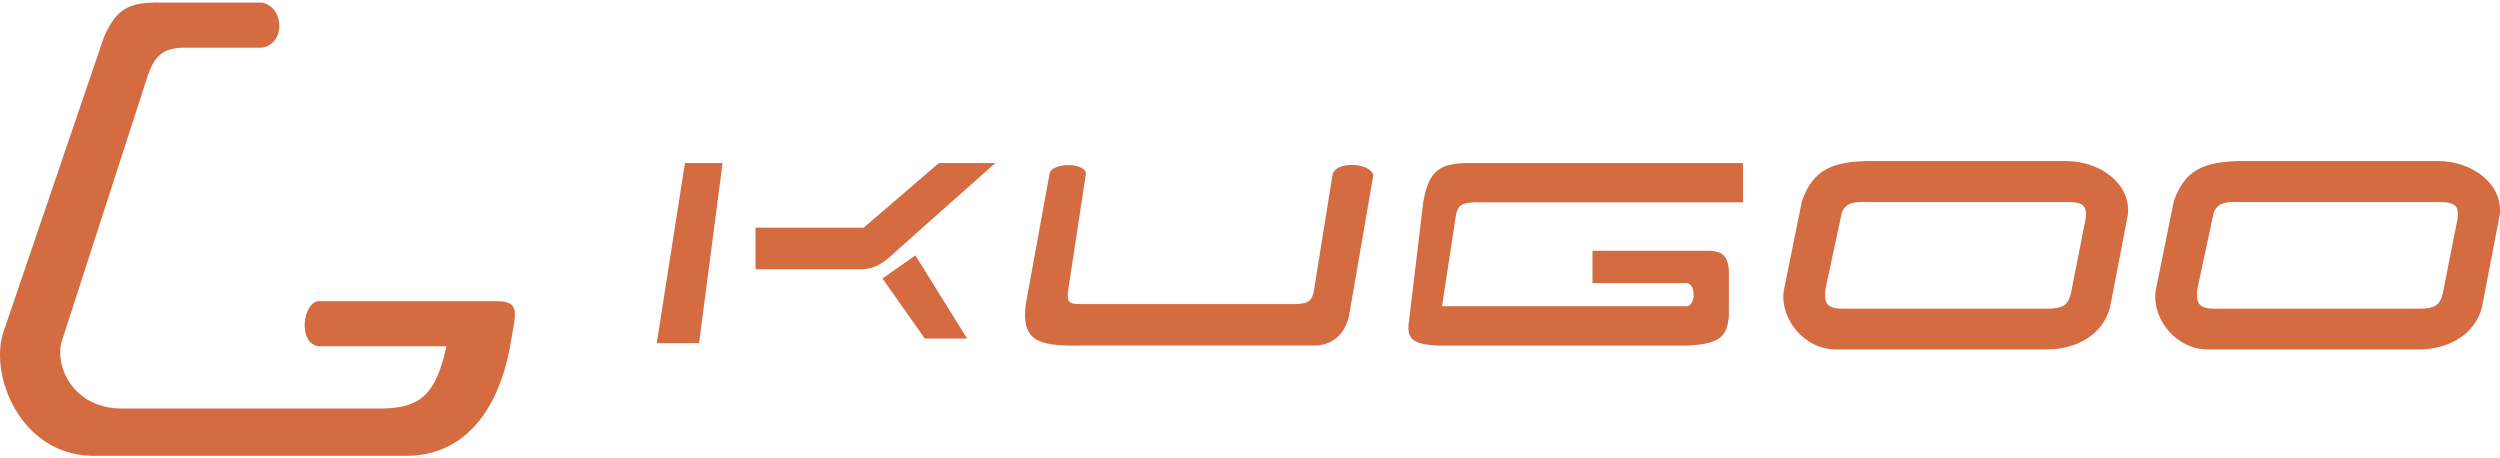 <svg width="873" height="160" viewBox="0 0 873 160" fill="none" xmlns="http://www.w3.org/2000/svg">
<g clip-path="url(#clip0_1_2)">
<path d="M56.241 0.907H91.509C99.175 2.407 99.942 15.157 91.509 16.657H63.142C55.982 17.206 53.475 20.103 50.874 28.657L21.741 118.657C18.673 127.657 25.573 142.656 42.441 142.656H133.676C146.559 142.342 152.119 138.138 155.91 120.907H111.442C103.935 120.32 105.545 105.35 111.442 105.157H173.543C178.769 105.211 180.298 106.708 179.676 111.907L178.143 120.907C173.541 145.657 160.576 158.725 142.876 159.157H31.708C7.173 158.407 -3.56 131.407 1.041 116.407L36.308 12.907C40.582 3.169 44.99 0.605 56.241 0.907Z" fill="#D46B41"/>
<path d="M372.998 101.454L379.204 60.569C379.072 56.815 367.387 56.557 366.529 60.569L358.21 106.177C356.698 118.304 361.444 120.963 376.696 120.669H458.823C464.104 120.669 469.22 117.903 471.04 110.512L479.556 61.211C478.566 56.682 466.086 56.099 465.296 61.211L458.823 101.454C458.164 104.817 457.264 106.139 452.157 106.177H376.696C373.263 106.177 372.47 105.205 372.998 101.454Z" fill="#D46B41"/>
<path d="M252.325 56.934H239.188L229.336 119.821H244.114L252.325 56.934Z" fill="#D46B41"/>
<path d="M301.584 79.509H263.818V94.021H301.584C306.162 93.507 308.7 91.741 313.079 87.571L347.561 56.934H327.857L301.584 79.509Z" fill="#D46B41"/>
<path d="M319.648 89.186L308.154 97.248L322.932 118.211H337.71L319.648 89.186Z" fill="#D46B41"/>
<path d="M608.647 70.653V56.934H513.407C502.914 56.883 498.928 59.351 496.986 70.653L492.062 111.76C490.94 118.58 493.485 120.186 501.914 120.677H588.943C599.878 120.21 603.239 117.986 603.719 110.147V94.022C603.239 89.429 601.436 87.808 597.149 87.572H556.101V98.859H588.943C592.226 98.859 592.226 106.922 588.943 106.922H503.555L508.483 74.672C509.195 72.042 510.02 70.801 515.048 70.653H608.647Z" fill="#D46B41"/>
<path fill-rule="evenodd" clip-rule="evenodd" d="M653.982 56.222H721.286C733.656 56.222 744.184 64.373 743.054 74.939L736.891 107.039C734.581 116.497 725.651 122.032 714.559 122.032H641.197C629.752 122.032 621.589 111.114 622.872 101.605L629.237 70.259C632.986 59.542 639.355 56.183 653.982 56.222ZM652.341 70.561H721.491C727.301 70.474 728.968 71.652 728.265 76.599L723.184 102.359C722.194 106.605 720.339 107.757 714.922 107.793H644.484C638.569 107.903 636.757 106.637 637.452 100.9L643.2 74.083C644.693 70.988 646.849 70.344 652.341 70.561Z" fill="#D46B41"/>
<path fill-rule="evenodd" clip-rule="evenodd" d="M783.845 56.222H851.149C863.524 56.222 874.048 64.373 872.917 74.939L866.758 107.039C864.445 116.498 855.514 122.032 844.422 122.032H771.064C759.615 122.032 751.452 111.115 752.736 101.605L759.1 70.26C762.849 59.543 769.218 56.183 783.845 56.222ZM782.204 70.562H851.354C857.168 70.474 858.836 71.652 858.133 76.599L853.048 102.36C852.057 106.606 850.202 107.757 844.785 107.794H774.347C768.432 107.903 766.621 106.637 767.315 100.901L773.063 74.084C774.556 70.988 776.713 70.345 782.204 70.562Z" fill="#D46B41"/>
</g>
<defs>
<clipPath id="clip0_1_2">
<rect width="873" height="160" fill="white"/>
</clipPath>
</defs>
</svg>
